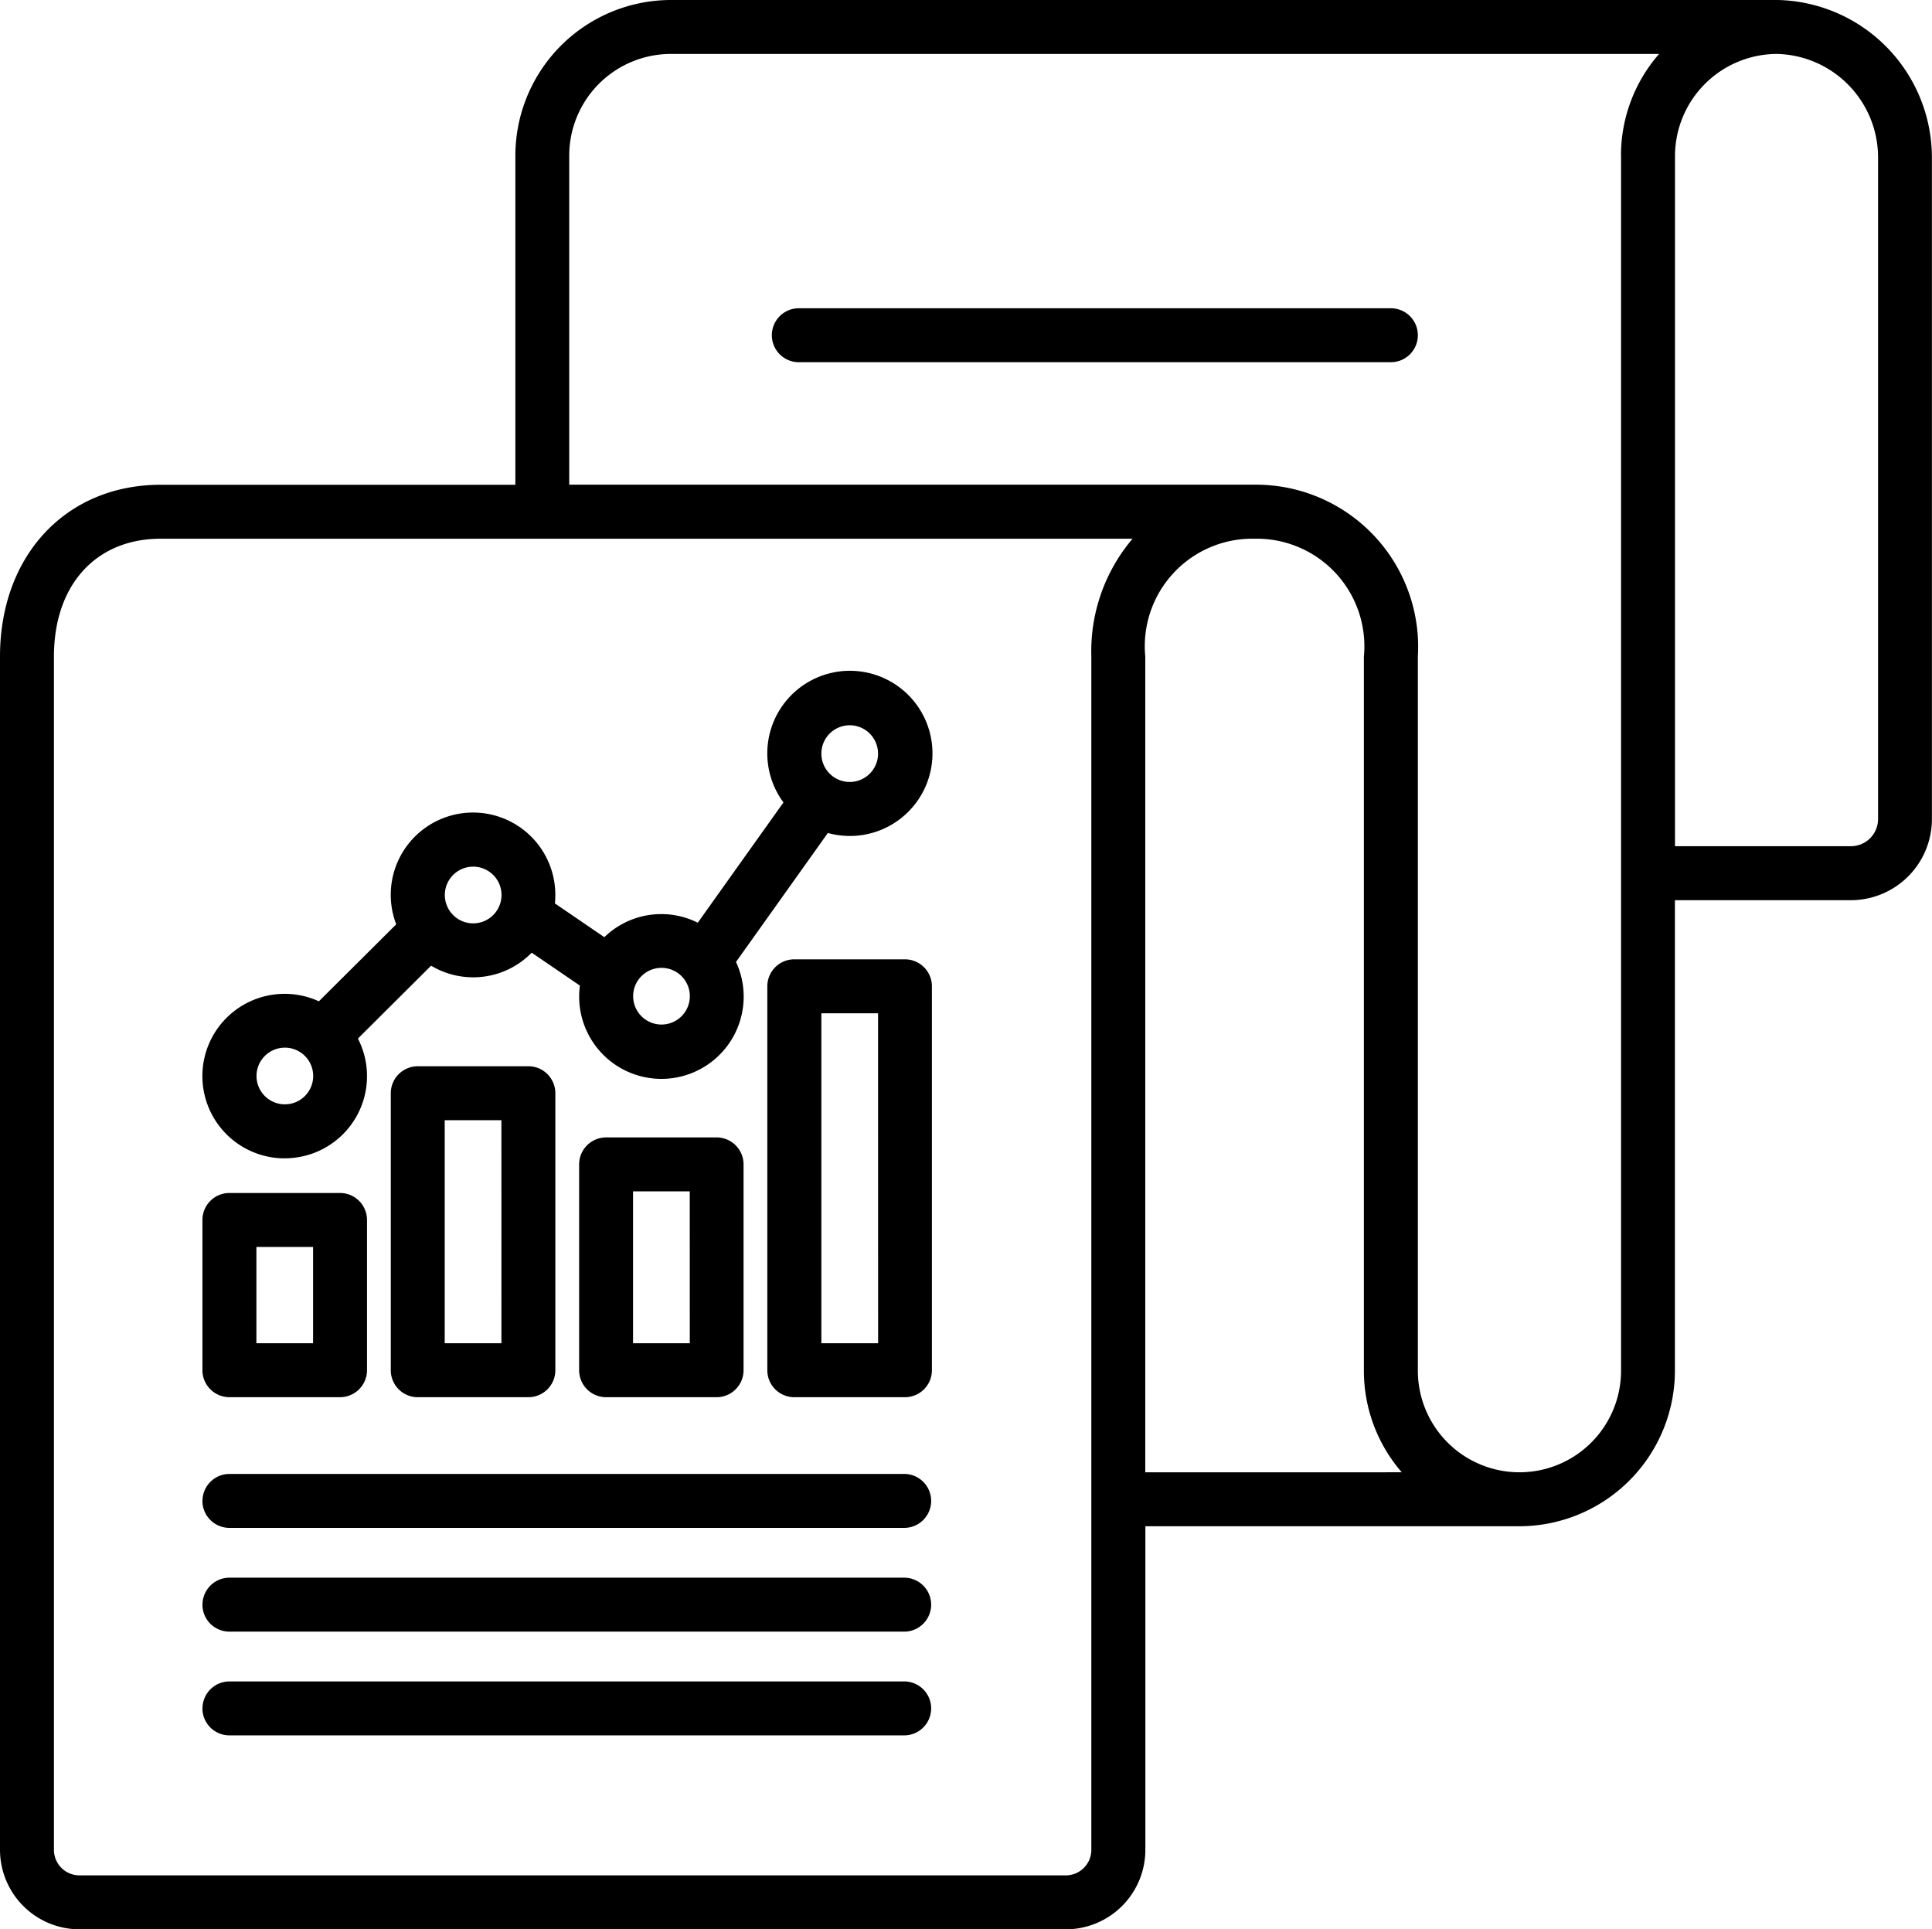 <svg xmlns="http://www.w3.org/2000/svg" width="69.596" height="69.496" viewBox="0 0 69.596 69.496">
  <path id="Path_159043" data-name="Path 159043" d="M69.341,5.65H29.452a5.61,5.61,0,0,0-5.6,5.6V23.112H11.077c-3.409,0-5.79,2.545-5.79,6.188V72.283A2.866,2.866,0,0,0,8.15,75.146H43.683a2.866,2.866,0,0,0,2.863-2.863V60.627H60.022a5.61,5.61,0,0,0,5.6-5.6V38.076h6.337a2.924,2.924,0,0,0,2.921-2.921V11.323A5.682,5.682,0,0,0,69.341,5.65ZM44.6,29.3V72.283a.921.921,0,0,1-.92.92H8.15a.921.921,0,0,1-.92-.92V29.3c0-2.579,1.51-4.245,3.846-4.245H46.085A6.265,6.265,0,0,0,44.6,29.3Zm1.943,29.384V29.3a3.874,3.874,0,0,1,3.781-4.245H50.6A3.875,3.875,0,0,1,54.418,29.3V55.023a5.58,5.58,0,0,0,1.364,3.66ZM63.682,11.253v43.77a3.66,3.66,0,0,1-7.32,0V29.3a5.841,5.841,0,0,0-5.88-6.191l-24.69,0V11.253a3.664,3.664,0,0,1,3.66-3.66h35.6a5.556,5.556,0,0,0-1.373,3.66Zm9.258,23.9a.979.979,0,0,1-.977.978H65.625V11.253a3.684,3.684,0,0,1,3.692-3.66,3.73,3.73,0,0,1,3.623,3.73ZM56.362,17.725a.972.972,0,0,1-.972.972H34.032a.972.972,0,0,1,0-1.943H55.39A.972.972,0,0,1,56.362,17.725ZM15.544,47.373a2.959,2.959,0,0,0,2.636-4.313l2.637-2.625a2.948,2.948,0,0,0,3.623-.468l1.737,1.185A2.963,2.963,0,1,0,31.8,40.3l3.309-4.645a2.975,2.975,0,1,0-1.6-1.1l-3.086,4.332a2.944,2.944,0,0,0-3.366.521l-1.781-1.216c.01-.1.015-.2.015-.3a2.964,2.964,0,1,0-5.731,1.053l-2.786,2.773a2.963,2.963,0,1,0-1.232,5.657ZM35.9,31.775A1.021,1.021,0,1,1,34.875,32.8,1.021,1.021,0,0,1,35.9,31.775Zm-6.784,8.738a1.021,1.021,0,1,1-1.021,1.021A1.021,1.021,0,0,1,29.112,40.513Zm-6.784-3.645a1.021,1.021,0,1,1-1.021,1.021,1.021,1.021,0,0,1,1.021-1.021Zm-6.784,6.519a1.021,1.021,0,1,1-1.021,1.021A1.021,1.021,0,0,1,15.544,43.388ZM13.551,55.978h3.985a.972.972,0,0,0,.972-.972V49.595a.972.972,0,0,0-.972-.972H13.551a.972.972,0,0,0-.972.972v5.412A.972.972,0,0,0,13.551,55.978Zm.972-5.412h2.042v3.469H14.523Zm5.813-6.508a.972.972,0,0,0-.972.972v9.977a.972.972,0,0,0,.972.972H24.32a.972.972,0,0,0,.972-.972V45.029a.972.972,0,0,0-.972-.972Zm3.014,9.977H21.307V46h2.042Zm3.771-7.414a.972.972,0,0,0-.972.972v7.414a.972.972,0,0,0,.972.972H31.1a.972.972,0,0,0,.972-.972V47.593a.972.972,0,0,0-.972-.972Zm3.014,7.414H28.091V48.564h2.043Zm7.756-13.829H33.9a.972.972,0,0,0-.972.972V55.007a.972.972,0,0,0,.972.972h3.985a.972.972,0,0,0,.972-.972V41.178a.972.972,0,0,0-.972-.972Zm-.972,13.829H34.875V42.149h2.042Zm-24.338,5.68a.972.972,0,0,1,.972-.972H37.889a.972.972,0,0,1,0,1.943H13.551a.972.972,0,0,1-.972-.972Zm0,3.737a.972.972,0,0,1,.972-.972H37.889a.972.972,0,0,1,0,1.943H13.551a.972.972,0,0,1-.972-.972Zm0,3.737a.972.972,0,0,1,.972-.972H37.889a.972.972,0,0,1,0,1.943H13.551a.972.972,0,0,1-.972-.972Z" transform="translate(-5.287 -5.65)"/>
</svg>
